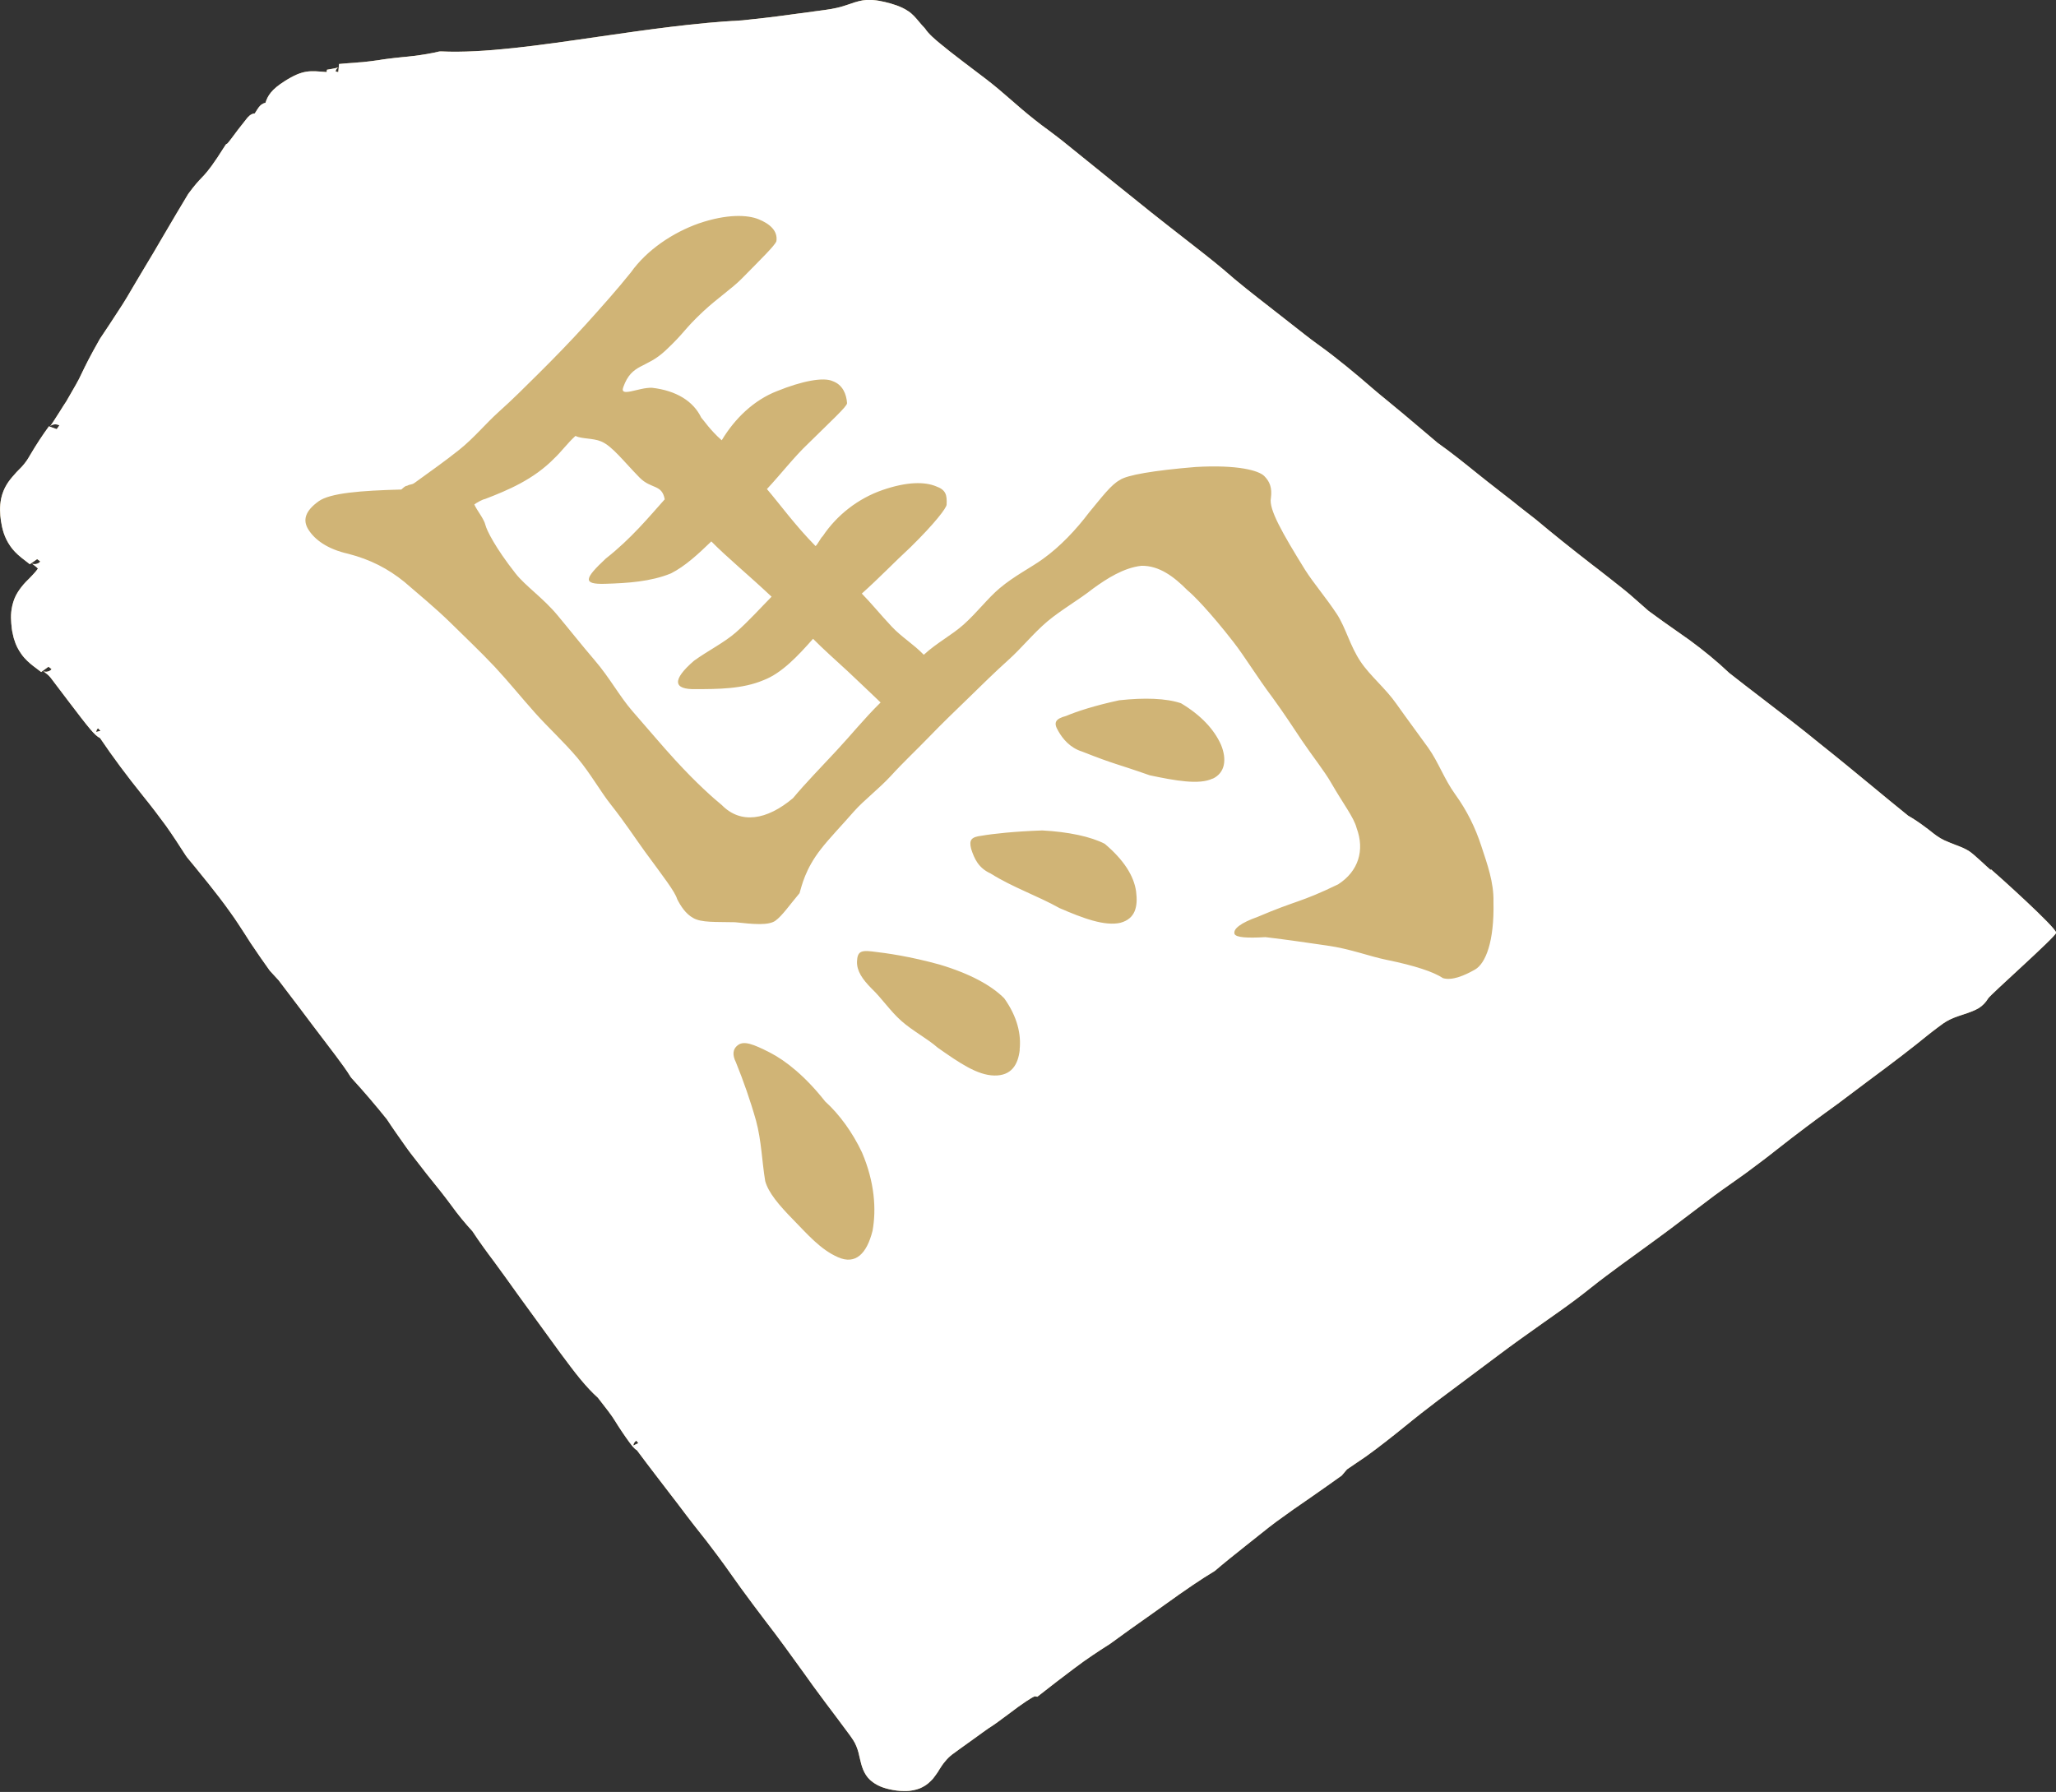 <?xml version="1.0" encoding="UTF-8"?>
<svg id="_レイヤー_2" data-name="レイヤー 2" xmlns="http://www.w3.org/2000/svg" viewBox="0 0 132.38 115.38">
  <rect x="0" y="0" width="132.38" height="115.38" fill="#333333" stroke="none"/>
  <defs>
    <style>
      .cls-1 {
        fill: #d0b476;
      }

      .cls-1, .cls-2 {
        stroke-width: 0px;
      }

      .cls-2 {
        fill: #fff;
      }
    </style>
  </defs>
  <g id="_レイヤー_1-2" data-name="レイヤー 1">
    <g>
      <path class="cls-1" d="M128.18,56.02c-.31-.26-1.04-.98-1.37-1.2-.27-.18-.56-.29-.82-.39l-.08-.03c-.23-.09-.49-.19-.73-.3-.34-.16-.62-.38-.92-.62-.08-.06-.16-.13-.25-.19-.42-.32-.8-.57-1.15-.77-.8-.64-1.59-1.3-2.38-1.95-1.07-.88-2.17-1.79-3.28-2.67-1.23-1.01-2.53-2-3.78-2.96-.7-.53-1.39-1.07-2.08-1.61-.79-.75-1.66-1.46-2.56-2.12-.27-.19-.54-.38-.81-.57-.62-.43-1.25-.88-1.83-1.31-.2-.17-.39-.34-.58-.51-.38-.34-.78-.69-1.19-1.01-.51-.41-1.03-.81-1.54-1.21l-.29-.22c-1.34-1.04-2.53-1.99-3.65-2.93-.34-.26-.67-.52-1-.78-.18-.15-.37-.3-.55-.44-.24-.19-.48-.37-.72-.56-.29-.22-.58-.45-.87-.68-.21-.17-.43-.34-.64-.51-.82-.66-1.66-1.34-2.54-1.96-.39-.33-.78-.66-1.17-.99-.71-.6-1.44-1.22-2.18-1.82-.5-.4-.99-.83-1.47-1.24l-.21-.18c-.53-.45-1.1-.91-1.74-1.41-.28-.22-.57-.43-.86-.64-.31-.23-.63-.46-.93-.7l-2.26-1.77c-.99-.77-2.02-1.57-2.97-2.41-.77-.65-1.59-1.28-2.37-1.89-.38-.29-.76-.59-1.14-.89-.8-.62-1.58-1.25-2.36-1.88-.37-.3-.74-.6-1.11-.89l-3.43-2.77c-.29-.23-.59-.45-.88-.67-.29-.21-.59-.43-.87-.66-.56-.44-1.09-.9-1.65-1.39-.44-.39-.93-.8-1.46-1.21l-1.54-1.17c-.6-.46-1.04-.8-1.41-1.11-.34-.28-.77-.64-.99-.98l-.05-.06c-.12-.12-.23-.25-.33-.37-.21-.25-.42-.51-.71-.7-.45-.31-1.04-.48-1.5-.59-.46-.11-1.06-.21-1.66-.06-.21.05-.42.12-.64.2-.26.09-.54.18-.82.24-.21.05-.45.09-.74.13l-2.3.31c-1.07.15-2.14.27-3.02.36-2.99.15-6.19.61-9.3,1.06-3.79.55-7.37,1.07-10.09.94h-.08s-.07.01-.07.01c-.5.12-1.04.21-1.61.28-.25.03-.51.06-.76.08-.32.03-.64.07-.96.11-.18.02-.36.05-.54.08-.37.05-.71.1-1.05.13-.16.01-.33.02-.49.04-.34.02-.69.05-1.02.08l-.05.52c-.06-.01-.11-.02-.17-.04.01-.14.12-.23.17-.26-.03.01-.17.06-.73.15l-.02.15c-1.06-.08-1.5-.18-2.71.59-.85.54-1.08.93-1.23,1.39-.07.01-.14.04-.2.08-.18.1-.27.26-.44.53-.01.02-.03.04-.04.07-.27.02-.44.23-.52.33l-.48.61c-.09.12-.19.24-.28.37-.17.23-.4.54-.5.64l-.07.03-.07.1c-.76,1.21-1.09,1.61-1.34,1.89-.06.06-.11.12-.17.18-.21.22-.43.45-.85,1.02l-.02.03c-.52.85-1.01,1.7-1.49,2.51l-.13.22c-.4.7-.8,1.36-1.19,2.01l-.56.94c-.39.67-.73,1.25-1.09,1.79-.41.63-.84,1.29-1.2,1.82l-.02.03c-.67,1.18-.94,1.74-1.17,2.22-.12.26-.22.46-.37.72-.14.25-.31.55-.54.94l-.08.14c-.12.18-.27.41-.41.64-.22.35-.56.88-.64.97.08-.09.31-.18.54-.09.02,0,.04.02.06.03-.07.1-.12.18-.17.24l-.5-.18c-.43.59-.81,1.17-1.2,1.83l-.1.17s-.03.05-.05.08c-.01.02-.02.04-.05.08-.06.09-.13.18-.2.27-.09.12-.2.23-.36.39-.08.08-.16.16-.25.27-.2.22-.38.44-.51.66-.16.26-.28.56-.35.87-.12.57-.08,1.02-.02,1.47.08.5.2,1.04.6,1.62.17.25.41.5.72.75l.54.42.47-.33c.06.04.12.09.2.15-.02.02-.04.05-.06.07-.18.14-.4.11-.48.07.02.01.12.08.29.22.03.03.07.06.1.1-.05.07-.1.14-.16.21-.1.12-.22.24-.38.41l-.23.23c-.21.22-.38.44-.52.66-.17.26-.29.57-.36.88-.13.57-.08,1.02-.03,1.48.02.12.03.23.07.37.03.12.05.25.1.37.08.29.24.61.45.9.23.33.53.58.73.74l.54.41.47-.34c.06.04.12.09.2.15-.02.02-.04.05-.06.07-.18.14-.4.11-.48.07.02.01.12.07.29.22.06.05.13.12.2.21l1.19,1.57c1.21,1.59,1.65,2.16,1.98,2.3.83,1.23,1.74,2.45,2.77,3.73.55.68,1.02,1.3,1.46,1.9.22.31.44.63.67.98l.61.94.1.14c.35.41.71.87,1.11,1.36l.26.32c.48.6.96,1.22,1.42,1.87.33.45.61.9.92,1.37.12.19.24.38.37.58.42.63.84,1.23,1.24,1.79l.57.62,1.36,1.79c.29.38.56.74.82,1.09l1.48,1.95c.37.5.71.95.99,1.41l.05.06c.78.85,1.54,1.74,2.27,2.65.38.58.79,1.16,1.23,1.78.25.36.53.7.79,1.04.18.24.37.47.55.71.67.82,1.18,1.47,1.6,2.04.41.57.84,1.09,1.34,1.64.44.67.93,1.34,1.39,1.95.49.67,1,1.37,1.56,2.16l2.69,3.7c.47.63.89,1.2,1.31,1.71.38.46.77.88,1.12,1.19l.04.05c.44.56.89,1.14,1.07,1.45.25.41.62.96.92,1.37.16.21.31.42.49.52.41.56.87,1.15,1.34,1.77.3.39.6.78.92,1.2l.4.52c.33.44.67.89,1.03,1.35.57.71,1.05,1.33,1.5,1.94.32.42.62.85.94,1.3.18.26.37.51.55.77.55.75,1.06,1.44,1.58,2.12.87,1.12,1.7,2.28,2.51,3.4l.58.81c.53.72,1.04,1.41,1.52,2.04l.73.98c.26.35.42.58.53.86.11.26.17.53.24.85l.03.12c.11.47.3,1,.79,1.34.37.28.87.45,1.53.54.16.02.33.03.5.03.1,0,.2,0,.31-.01.36-.04.66-.13.87-.25.28-.14.47-.33.65-.52.11-.14.22-.29.33-.45l.07-.12c.13-.21.25-.39.38-.54.15-.19.3-.33.45-.45l.59-.43c.35-.25.65-.47.92-.66.35-.25.63-.46.82-.59.39-.24.84-.58,1.27-.9.23-.17.46-.34.67-.5.21-.15.83-.59,1.07-.68l.16.03.18-.14c.68-.54,1.42-1.1,2.24-1.72.75-.57,1.55-1.09,2.27-1.55.87-.64,1.73-1.25,2.57-1.84.34-.24.68-.48,1.01-.72,1.29-.93,2.28-1.6,3.11-2.1l.06-.04c.57-.49,1.22-1.01,1.9-1.55l1.02-.81c.37-.3.68-.54,1-.78.72-.53,1.49-1.07,2.24-1.58.7-.49,1.36-.95,2-1.41l.34-.4,1.22-.83c.45-.32.88-.65,1.24-.93.43-.33.86-.68,1.27-1.01.35-.28.7-.57,1.06-.85.7-.55,1.46-1.12,2.39-1.81l.2-.15c.76-.57,1.54-1.15,2.34-1.75.94-.71,1.89-1.38,2.89-2.09.36-.26.73-.51,1.09-.77.65-.46,1.34-.97,2.01-1.51.65-.52,1.32-1.01,1.94-1.47l.69-.5c1.1-.8,2.24-1.62,3.33-2.46.64-.49,1.3-.99,1.97-1.49.35-.26.71-.51,1.09-.78.31-.22.62-.44.93-.66.7-.52,1.36-1.01,2-1.52.61-.48,1.24-.97,1.95-1.5.38-.29.77-.57,1.15-.85.28-.2.56-.41.84-.61l1.97-1.48c1.61-1.19,2.81-2.11,3.89-2.99l.23-.18c.24-.18.48-.37.71-.53.26-.18.57-.33.95-.46.12-.04.23-.08.36-.12l.24-.08c.2-.07.47-.17.73-.32.25-.16.45-.37.6-.62.11-.22,4.36-3.98,4.38-4.23.02-.32-3.81-3.76-4.2-4.09ZM6.2,47.13c0-.06.02-.16.11-.24.06.07.12.12.16.17l-.28.07ZM40.78,93.07c0-.1.06-.22.19-.31.05.06.09.12.13.16l-.31.15Z"/>
      <path class="cls-2" d="M52.35,41.13c-.96,1.09-2.02,2.22-3.18,2.66-1.36.58-2.97.58-4.37.58-1.45.04-1.56-.58-.11-1.83.9-.65,1.92-1.15,2.69-1.82.83-.73,1.6-1.59,2.3-2.3-1.51-1.42-2.9-2.56-3.88-3.56-.82.79-1.67,1.59-2.6,2.06-1.29.53-2.8.63-4.25.67-1.45.04-1.33-.33.06-1.63,1.63-1.28,2.77-2.67,3.79-3.81-.18-.99-.87-.64-1.62-1.4-1.04-1.06-1.77-2.04-2.48-2.33-.53-.22-1.24-.15-1.65-.35-.51.46-.91,1.02-1.36,1.44-1.33,1.36-2.98,2.05-4.46,2.62-.18.03-.56.25-.69.35.16.38.62.91.72,1.34.08.32.61,1.42,1.94,3.11.64.81,1.77,1.57,2.7,2.69.72.86,1.49,1.84,2.38,2.88.98,1.14,1.62,2.35,2.45,3.3,1.05,1.2,1.94,2.26,2.73,3.12,1.39,1.52,2.47,2.47,3.02,2.92,1.21,1.23,2.88.98,4.58-.45.79-.95,1.78-1.96,2.81-3.07.89-.95,1.78-2.06,2.83-3.09-.72-.68-1.46-1.4-2.15-2.04-.75-.69-1.56-1.41-2.2-2.06ZM128.18,56.02c-.31-.26-1.04-.98-1.37-1.2-.27-.18-.56-.29-.82-.39l-.08-.03c-.23-.09-.49-.19-.73-.3-.34-.16-.62-.38-.92-.62-.08-.06-.16-.13-.25-.19-.42-.32-.8-.57-1.15-.77-.8-.64-1.59-1.3-2.38-1.95-1.07-.88-2.17-1.79-3.28-2.67-1.23-1.01-2.53-2-3.78-2.96-.7-.53-1.39-1.07-2.08-1.61-.79-.75-1.66-1.46-2.56-2.12-.27-.19-.54-.38-.81-.57-.62-.43-1.25-.88-1.83-1.31-.2-.17-.39-.34-.58-.51-.38-.34-.78-.69-1.19-1.01-.51-.41-1.03-.81-1.54-1.21l-.29-.22c-1.34-1.04-2.53-1.99-3.65-2.93-.34-.26-.67-.52-1-.78-.18-.15-.37-.3-.55-.44-.24-.19-.48-.37-.72-.56-.29-.22-.58-.45-.87-.68-.21-.17-.43-.34-.64-.51-.82-.66-1.66-1.34-2.54-1.96-.39-.33-.78-.66-1.17-.99-.71-.6-1.44-1.22-2.18-1.82-.5-.4-.99-.83-1.47-1.24l-.21-.18c-.53-.45-1.1-.91-1.74-1.41-.28-.22-.57-.43-.86-.64-.31-.23-.63-.46-.93-.7l-2.26-1.77c-.99-.77-2.02-1.57-2.97-2.41-.77-.65-1.59-1.28-2.37-1.89-.38-.29-.76-.59-1.14-.89-.8-.62-1.58-1.25-2.36-1.88-.37-.3-.74-.6-1.11-.89l-3.43-2.77c-.29-.23-.59-.45-.88-.67-.29-.21-.59-.43-.87-.66-.56-.44-1.09-.9-1.65-1.39-.44-.39-.93-.8-1.46-1.21l-1.54-1.17c-.6-.46-1.04-.8-1.41-1.11-.34-.28-.77-.64-.99-.98l-.05-.06c-.12-.12-.23-.25-.33-.37-.21-.25-.42-.51-.71-.7-.45-.31-1.04-.48-1.5-.59-.46-.11-1.06-.21-1.66-.06-.21.05-.42.12-.64.2-.26.09-.54.18-.82.24-.21.05-.45.09-.74.13l-2.3.31c-1.07.15-2.14.27-3.02.36-2.99.15-6.19.61-9.3,1.06-3.79.55-7.37,1.07-10.09.94h-.08s-.07.01-.07.01c-.5.12-1.04.21-1.61.28-.25.03-.51.06-.76.08-.32.03-.64.07-.96.11-.18.02-.36.05-.54.08-.37.05-.71.1-1.05.13-.16.01-.33.02-.49.04-.34.02-.69.05-1.02.08l-.05.52c-.06-.01-.11-.02-.17-.04.01-.14.12-.23.17-.26-.03.01-.17.06-.73.15l-.02.15c-1.06-.08-1.5-.18-2.71.59-.85.54-1.08.93-1.23,1.39-.07.01-.14.04-.2.08-.18.1-.27.26-.44.53-.01.02-.03.04-.04.07-.27.02-.44.23-.52.33l-.48.61c-.09.12-.19.24-.28.37-.17.23-.4.54-.5.64l-.07.03-.07.1c-.76,1.21-1.09,1.61-1.34,1.89-.06.06-.11.12-.17.18-.21.22-.43.45-.85,1.02l-.02.03c-.52.85-1.01,1.7-1.49,2.51l-.13.22c-.4.7-.8,1.36-1.19,2.01l-.56.94c-.39.67-.73,1.25-1.09,1.79-.41.63-.84,1.29-1.2,1.82l-.02.03c-.67,1.18-.94,1.74-1.17,2.22-.12.26-.22.46-.37.72-.14.25-.31.55-.54.94l-.08.14c-.12.18-.27.41-.41.64-.22.35-.56.88-.64.97.08-.09.31-.18.54-.09.02,0,.04.02.06.03-.07.1-.12.18-.17.24l-.5-.18c-.43.59-.81,1.17-1.2,1.83l-.1.17s-.03.05-.05.08c-.01.02-.02.04-.05.08-.06.09-.13.18-.2.27-.09.12-.2.23-.36.39-.08.08-.16.16-.25.27-.2.22-.38.44-.51.66-.16.26-.28.56-.35.87-.12.57-.08,1.02-.02,1.47.08.5.2,1.04.6,1.62.17.25.41.5.72.75l.54.42.47-.33c.06.04.12.09.2.15-.02.02-.04.05-.06.07-.18.14-.4.11-.48.07.02.01.12.08.29.22.03.03.07.06.1.1-.05.07-.1.14-.16.21-.1.12-.22.24-.38.41l-.23.23c-.21.22-.38.44-.52.66-.17.26-.29.57-.36.88-.13.57-.08,1.02-.03,1.48.02.12.03.23.07.37.03.12.05.25.1.37.08.29.24.61.45.9.23.33.53.58.73.74l.54.41.47-.34c.06.04.12.09.2.15-.02.02-.04.05-.06.07-.18.14-.4.11-.48.07.02.01.12.07.29.22.06.05.13.12.2.21l1.19,1.57c1.21,1.59,1.65,2.16,1.98,2.3.83,1.23,1.74,2.45,2.77,3.73.55.68,1.02,1.3,1.46,1.9.22.31.44.63.67.98l.61.94.1.14c.35.41.71.87,1.11,1.36l.26.32c.48.6.96,1.22,1.42,1.87.33.45.61.9.92,1.37.12.19.24.38.37.58.42.63.84,1.23,1.24,1.79l.57.62,1.36,1.79c.29.38.56.74.82,1.09l1.48,1.95c.37.5.71.95.99,1.41l.05.06c.78.85,1.54,1.74,2.27,2.65.38.58.79,1.16,1.23,1.78.25.36.53.7.79,1.04.18.24.37.47.55.71.67.82,1.18,1.47,1.6,2.04.41.57.84,1.09,1.34,1.64.44.67.93,1.34,1.39,1.95.49.67,1,1.37,1.56,2.16l2.69,3.7c.47.63.89,1.2,1.31,1.71.38.46.77.88,1.12,1.19l.04.05c.44.56.89,1.14,1.07,1.45.25.41.62.96.92,1.37.16.21.31.42.49.52.41.56.87,1.15,1.34,1.77.3.39.6.78.92,1.2l.4.52c.33.44.67.89,1.03,1.35.57.71,1.05,1.33,1.5,1.94.32.42.62.85.94,1.3.18.26.37.51.55.77.55.75,1.06,1.44,1.58,2.12.87,1.12,1.7,2.28,2.51,3.4l.58.81c.53.72,1.04,1.41,1.52,2.04l.73.98c.26.35.42.58.53.86.11.26.17.53.24.85l.03.12c.11.47.3,1,.79,1.34.37.28.87.45,1.53.54.16.02.33.03.5.03.1,0,.2,0,.31-.01.36-.04.66-.13.87-.25.28-.14.47-.33.65-.52.11-.14.22-.29.33-.45l.07-.12c.13-.21.25-.39.38-.54.15-.19.3-.33.45-.45l.59-.43c.35-.25.65-.47.92-.66.35-.25.63-.46.82-.59.39-.24.84-.58,1.27-.9.23-.17.46-.34.67-.5.21-.15.83-.59,1.07-.68l.16.03.18-.14c.68-.54,1.42-1.1,2.24-1.72.75-.57,1.55-1.09,2.27-1.55.87-.64,1.73-1.25,2.57-1.84.34-.24.68-.48,1.01-.72,1.29-.93,2.28-1.6,3.11-2.1l.06-.04c.57-.49,1.22-1.01,1.9-1.55l1.02-.81c.37-.3.68-.54,1-.78.72-.53,1.49-1.07,2.24-1.58.7-.49,1.36-.95,2-1.41l.34-.4,1.22-.83c.45-.32.88-.65,1.24-.93.43-.33.86-.68,1.27-1.01.35-.28.7-.57,1.06-.85.7-.55,1.46-1.12,2.39-1.81l.2-.15c.76-.57,1.54-1.15,2.34-1.75.94-.71,1.89-1.38,2.89-2.09.36-.26.73-.51,1.09-.77.65-.46,1.34-.97,2.01-1.51.65-.52,1.32-1.01,1.94-1.47l.69-.5c1.1-.8,2.24-1.62,3.33-2.46.64-.49,1.3-.99,1.97-1.49.35-.26.71-.51,1.09-.78.31-.22.62-.44.93-.66.7-.52,1.36-1.01,2-1.52.61-.48,1.24-.97,1.95-1.5.38-.29.77-.57,1.15-.85.28-.2.56-.41.84-.61l1.97-1.48c1.61-1.19,2.81-2.11,3.89-2.99l.23-.18c.24-.18.48-.37.71-.53.26-.18.57-.33.95-.46.12-.04.23-.08.36-.12l.24-.08c.2-.07.47-.17.73-.32.25-.16.45-.37.6-.62.11-.22,4.36-3.98,4.38-4.23.02-.32-3.81-3.76-4.2-4.09ZM6.2,47.13c0-.06.02-.16.11-.24.06.07.12.12.16.17l-.28.07ZM40.78,93.07c0-.1.06-.22.19-.31.05.06.09.12.13.16l-.31.15ZM56.18,79.25c-.37,1.47-1.09,2.2-2.22,1.7-1.13-.49-1.97-1.48-2.89-2.42-.92-.94-1.59-1.73-1.8-2.48-.21-1.25-.24-2.6-.59-3.89-.36-1.28-.81-2.56-1.3-3.77-.22-.44-.23-.84.15-1.11.38-.27.96-.06,2.02.48,1.06.54,2.32,1.56,3.58,3.16.93.84,1.77,2.01,2.37,3.28.82,1.92.93,3.67.68,5.05ZM65.66,67.59c-.11.98-.55,1.68-1.64,1.66-1.09-.02-2.23-.8-3.64-1.79-.7-.61-1.62-1.08-2.35-1.73-.72-.64-1.24-1.44-1.92-2.09-.58-.59-.95-1.11-.93-1.74.03-.62.24-.72.96-.64.96.11,2.46.32,4.37.85,1.97.59,3.34,1.35,4.15,2.17.85,1.19,1.1,2.33.99,3.31ZM72.17,59.41c-1.04.25-2.47-.3-3.95-.94-1.41-.79-3.03-1.34-4.44-2.23-.77-.35-1.04-.93-1.25-1.58-.15-.59.01-.77.68-.85.73-.13,2.15-.28,3.9-.34,1.69.09,3.13.4,4.02.86,1.22,1.03,1.88,2.06,2.02,3.07.13,1.01-.07,1.75-.99,2.01ZM78.08,50.13c-.87.42-2.43.13-4.05-.21-2.19-.77-2.21-.68-4.36-1.53-.77-.24-1.25-.82-1.53-1.32-.34-.56-.17-.79.5-.97.68-.29,1.84-.67,3.42-1.01,1.64-.18,3.03-.13,3.98.19,1.29.77,2.14,1.69,2.58,2.68.38.93.27,1.8-.54,2.18ZM94.95,62.44c-.62.35-1.44.72-2.04.54-.6-.4-1.78-.8-3.64-1.18-1.09-.22-2.33-.71-3.84-.92-1.19-.17-2.51-.37-3.95-.54-1.21.07-1.88.02-1.99-.2-.11-.33.4-.72,1.5-1.11,2.55-1.09,2.69-.89,5.17-2.09,1.31-.84,1.72-2.2,1.19-3.62-.17-.68-.88-1.59-1.62-2.88-.47-.82-1.18-1.69-1.89-2.74-.56-.84-1.16-1.76-1.88-2.75-1.03-1.37-1.78-2.63-2.54-3.61-1.54-1.98-2.61-3.05-2.96-3.33-.87-.88-1.82-1.6-2.97-1.58-1.15.13-2.23.83-3.1,1.46-.95.75-2.04,1.36-2.95,2.12-.92.78-1.65,1.71-2.52,2.49-.89.8-1.73,1.63-2.57,2.45-.86.83-1.71,1.65-2.52,2.49-.83.86-1.7,1.67-2.47,2.52-.81.87-1.72,1.55-2.37,2.28-.82.94-1.59,1.73-2.14,2.44-1.01,1.29-1.23,2.37-1.37,2.83-.64.76-1.11,1.45-1.55,1.77s-1.41.23-2.61.1c-1.21-.03-2.17.04-2.7-.28-.47-.26-.8-.77-1.02-1.21-.14-.48-.89-1.44-2.07-3.05-.61-.84-1.28-1.87-2.18-3.01-.7-.88-1.29-1.97-2.17-3.03-.88-1.04-1.88-1.95-2.72-2.89-.92-1.03-1.74-2.05-2.6-2.97-.96-1.02-1.94-1.94-2.82-2.81-1.03-1.01-2.08-1.86-3-2.66-1.05-.85-2.18-1.44-3.61-1.81-1.38-.31-2.16-.92-2.56-1.54s-.23-1.21.64-1.84c.75-.54,2.73-.69,5.33-.76.06-.05.25-.25.37-.24.24-.13.28-.04.5-.2.98-.71,1.96-1.4,2.86-2.12.95-.76,1.68-1.66,2.52-2.42.91-.81,1.72-1.63,2.51-2.41,1.08-1.07,2.13-2.15,3.11-3.23,1.03-1.14,2.02-2.25,2.91-3.36,1.03-1.45,2.7-2.56,4.36-3.15,1.84-.63,3.16-.56,3.87-.27.71.29,1.24.74,1.14,1.41-.09.27-.93,1.09-2.23,2.41-.63.64-1.57,1.26-2.49,2.12-1.28,1.2-1.14,1.31-2.42,2.51-1.28,1.2-2.16.8-2.72,2.36-.25.69,1.01,0,1.86.04,1.56.18,2.66.87,3.16,1.92.17.18.57.8,1.32,1.46.85-1.42,2.09-2.6,3.57-3.17,1.6-.65,2.98-.91,3.57-.64.65.23.89.84.93,1.42,0,.21-.99,1.11-2.51,2.61-.89.84-1.76,1.97-2.65,2.92.8.93,1.8,2.32,3.13,3.67.13-.09.34-.54.46-.63.91-1.36,2.27-2.43,3.86-2.98,1.6-.55,2.72-.53,3.43-.24.65.23.72.56.69,1.18,0,.21-.76,1.21-2.34,2.76-1.01.93-1.98,1.95-3.12,2.97.61.62,1.24,1.4,1.94,2.14.62.66,1.37,1.1,2.05,1.8.86-.79,1.8-1.26,2.57-1.95.89-.8,1.54-1.68,2.31-2.33.96-.81,2.02-1.33,2.79-1.89,1.13-.81,2.14-1.89,2.98-3,.83-1,1.41-1.78,1.97-2.08.44-.32,2.2-.62,4.87-.84,2.73-.16,4.08.23,4.43.58s.52.75.43,1.42c-.15.71.74,2.26,2.2,4.62.56.88,1.34,1.78,2.04,2.84.59.9.85,2.06,1.54,3.08.61.91,1.6,1.71,2.3,2.71.64.91,1.34,1.84,2.05,2.83.65.91,1.03,2.02,1.74,3,.75,1.04,1.29,2.13,1.68,3.33.38,1.16.81,2.33.78,3.59.06,2.57-.51,3.97-1.19,4.36Z"/>
    </g>
  </g>
</svg>
